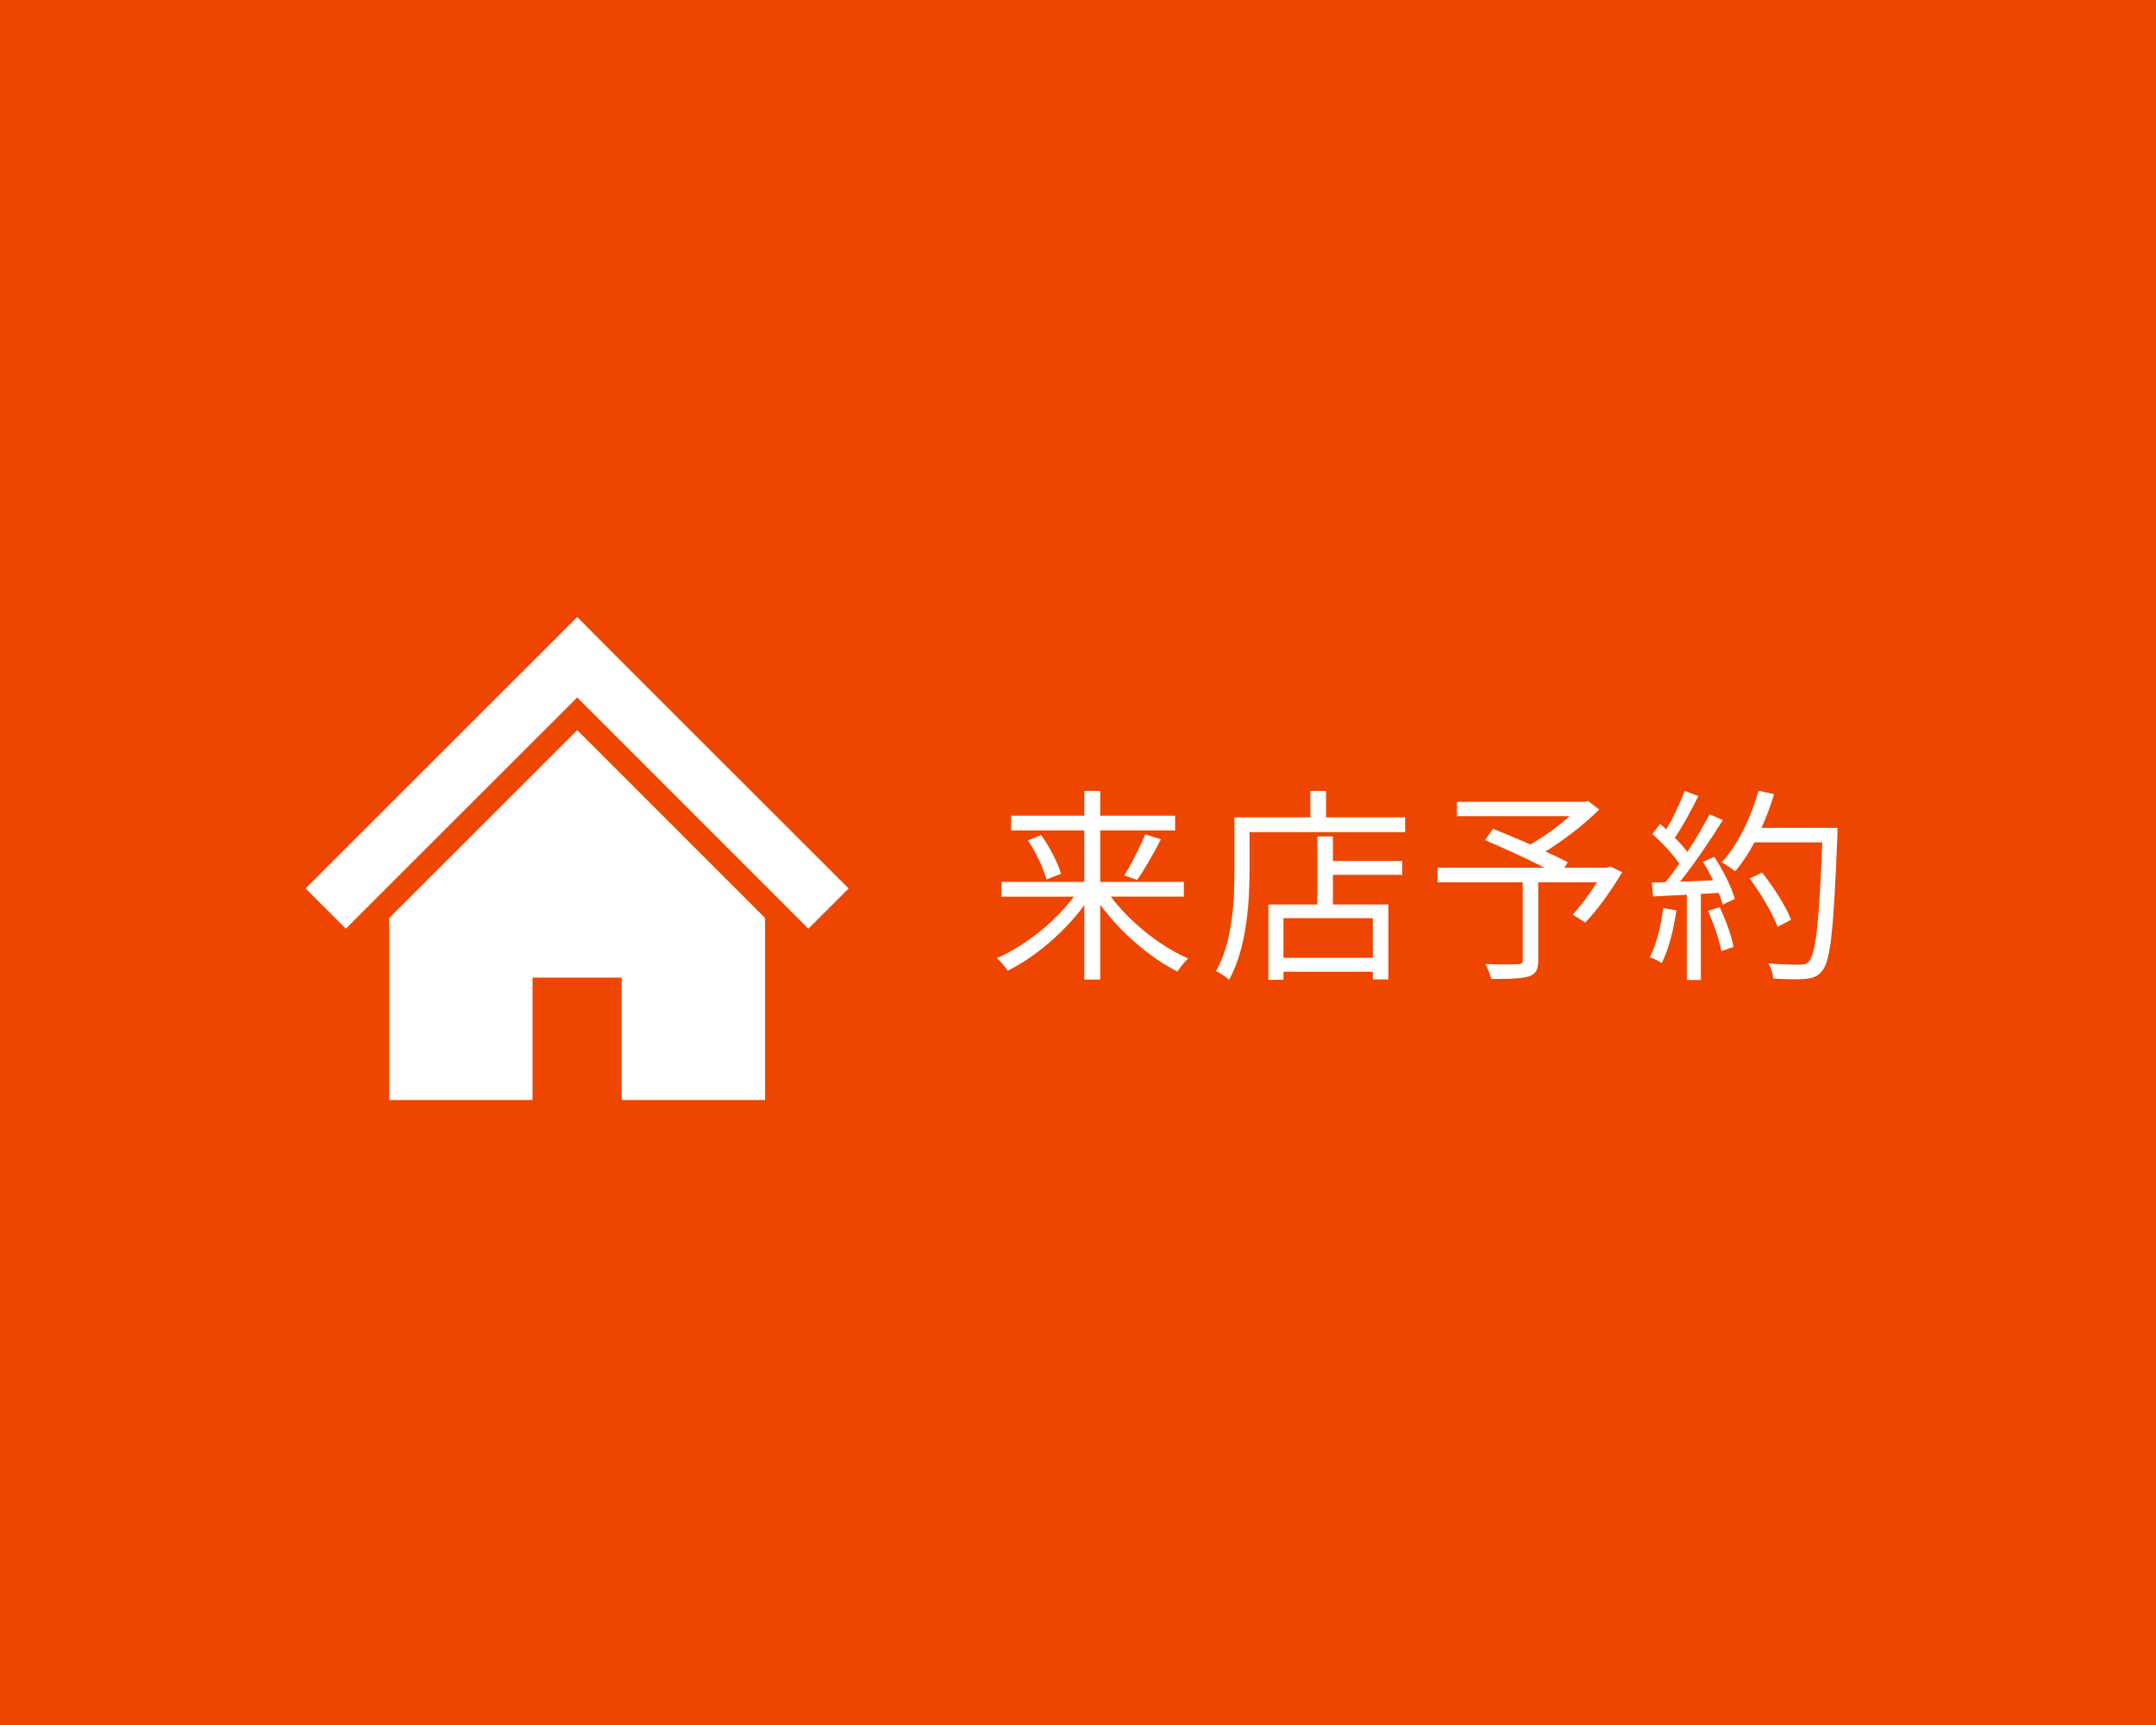 <?xml version="1.0" encoding="utf-8"?>
<!-- Generator: Adobe Illustrator 14.0.0, SVG Export Plug-In  -->
<!DOCTYPE svg PUBLIC "-//W3C//DTD SVG 1.1//EN" "http://www.w3.org/Graphics/SVG/1.1/DTD/svg11.dtd">
<svg version="1.1"
	 xmlns="http://www.w3.org/2000/svg" xmlns:xlink="http://www.w3.org/1999/xlink" xmlns:a="http://ns.adobe.com/AdobeSVGViewerExtensions/3.0/"
	 x="0px" y="0px" width="125px" height="100px" viewBox="0 0 125 100" enable-background="new 0 0 125 100" xml:space="preserve">
<defs>
</defs>
<rect fill="#EE4600" width="125" height="100"/>
<g>
	<g>
		<polygon fill="#FFFFFF" points="44.356,46.665 40.096,42.408 36.714,39.03 33.466,35.77 17.718,51.506 20.051,53.836 
			33.466,40.432 46.87,53.836 49.202,51.506 		"/>
		<polygon fill="#FFFFFF" points="22.564,53.22 22.564,63.77 30.877,63.77 30.877,56.672 36.043,56.672 36.043,63.77 44.356,63.77 
			44.356,53.219 33.466,42.327 		"/>
	</g>
</g>
<rect x="15.46" y="32" fill="none" width="36" height="36"/>
<g>
	<g>
		<path fill="#FFFFFF" d="M64.403,51.978c1.091,1.463,2.866,2.89,4.485,3.586c-0.191,0.18-0.48,0.516-0.623,0.755
			c-1.596-0.791-3.311-2.29-4.475-3.873v4.341h-0.923v-4.317c-1.163,1.583-2.866,3.022-4.438,3.802
			c-0.144-0.216-0.432-0.552-0.624-0.731c1.607-0.695,3.37-2.099,4.462-3.562h-4.21v-0.852h4.809V48.14h-4.246v-0.852h4.246v-1.439
			h0.923v1.439h4.342v0.852h-4.342v2.986h4.846v0.852H64.403z M60.373,48.415c0.48,0.695,0.972,1.619,1.14,2.243l-0.839,0.323
			c-0.156-0.599-0.612-1.571-1.08-2.267L60.373,48.415z M65.183,50.754c0.407-0.647,0.923-1.667,1.212-2.387l0.911,0.288
			c-0.42,0.815-0.948,1.763-1.38,2.351L65.183,50.754z"/>
		<path fill="#FFFFFF" d="M81.465,47.384v0.852h-9.02v2.242c0,1.823-0.168,4.51-1.188,6.321c-0.155-0.156-0.539-0.408-0.755-0.504
			c0.972-1.715,1.067-4.114,1.067-5.817v-3.094h4.401v-1.535h0.911v1.535H81.465z M77.279,49.914h4.018v0.804h-4.018v1.715h3.214
			v4.342h-0.899v-0.443h-5.182v0.468h-0.875v-4.366h2.842v-3.945h0.9V49.914z M79.594,53.225h-5.182v2.303h5.182V53.225z"/>
		<path fill="#FFFFFF" d="M94.053,50.562c-0.636,1.044-1.415,2.184-2.146,2.915l-0.721-0.456c0.444-0.479,0.973-1.176,1.404-1.871
			h-3.406v4.521c0,0.552-0.145,0.804-0.564,0.936c-0.419,0.132-1.115,0.145-2.158,0.145c-0.061-0.252-0.216-0.612-0.336-0.864
			c0.828,0.037,1.631,0.024,1.871,0.013c0.216-0.013,0.287-0.06,0.287-0.24v-4.51h-4.941v-0.851h6.213
			c-1.02-0.517-2.387-1.14-3.453-1.596l0.455-0.66c0.66,0.265,1.439,0.588,2.171,0.912c0.756-0.432,1.631-1.056,2.278-1.644h-6.535
			v-0.827h7.399l0.204-0.048l0.646,0.491c-0.851,0.852-2.038,1.764-3.117,2.435c0.491,0.216,0.959,0.444,1.295,0.624l-0.203,0.313
			h2.47l0.181-0.072L94.053,50.562z"/>
		<path fill="#FFFFFF" d="M97.195,52.78c-0.167,1.128-0.455,2.279-0.851,3.047c-0.144-0.108-0.504-0.276-0.696-0.336
			c0.396-0.731,0.648-1.799,0.78-2.854L97.195,52.78z M99.391,49.675c0.504,0.768,1.02,1.787,1.188,2.435l-0.707,0.336
			c-0.049-0.204-0.121-0.433-0.229-0.684l-1.031,0.06v4.989h-0.815v-4.941l-1.955,0.096l-0.071-0.804
			c0.239,0,0.515-0.012,0.791-0.023c0.264-0.312,0.539-0.684,0.803-1.067c-0.359-0.54-1.007-1.224-1.57-1.728l0.455-0.575
			c0.12,0.096,0.24,0.204,0.36,0.312c0.396-0.672,0.815-1.571,1.067-2.23l0.791,0.3c-0.407,0.804-0.911,1.763-1.367,2.41
			c0.288,0.288,0.54,0.576,0.732,0.828c0.491-0.756,0.947-1.535,1.283-2.183l0.768,0.336c-0.695,1.127-1.655,2.542-2.482,3.573
			c0.6-0.023,1.259-0.06,1.918-0.084c-0.18-0.371-0.383-0.743-0.588-1.067L99.391,49.675z M99.703,52.59
			c0.348,0.73,0.695,1.678,0.803,2.302l-0.707,0.241c-0.107-0.625-0.444-1.584-0.768-2.328L99.703,52.59z M106.527,48.451
			c-0.217,5.373-0.385,7.231-0.876,7.819c-0.276,0.348-0.54,0.432-0.995,0.48c-0.396,0.035-1.127,0.023-1.848-0.024
			c-0.023-0.252-0.119-0.636-0.287-0.876c0.803,0.073,1.535,0.073,1.834,0.073c0.229,0,0.385-0.024,0.516-0.181
			c0.396-0.408,0.6-2.23,0.78-6.908h-3.935c-0.335,0.636-0.719,1.212-1.115,1.679c-0.168-0.144-0.563-0.407-0.779-0.527
			c0.924-0.995,1.691-2.566,2.135-4.149l0.9,0.203c-0.205,0.672-0.444,1.332-0.732,1.955h4.402V48.451z M103.061,53.729
			c-0.275-0.731-0.947-1.919-1.619-2.795l0.72-0.348c0.672,0.84,1.392,1.979,1.679,2.734L103.061,53.729z"/>
	</g>
</g>
</svg>
